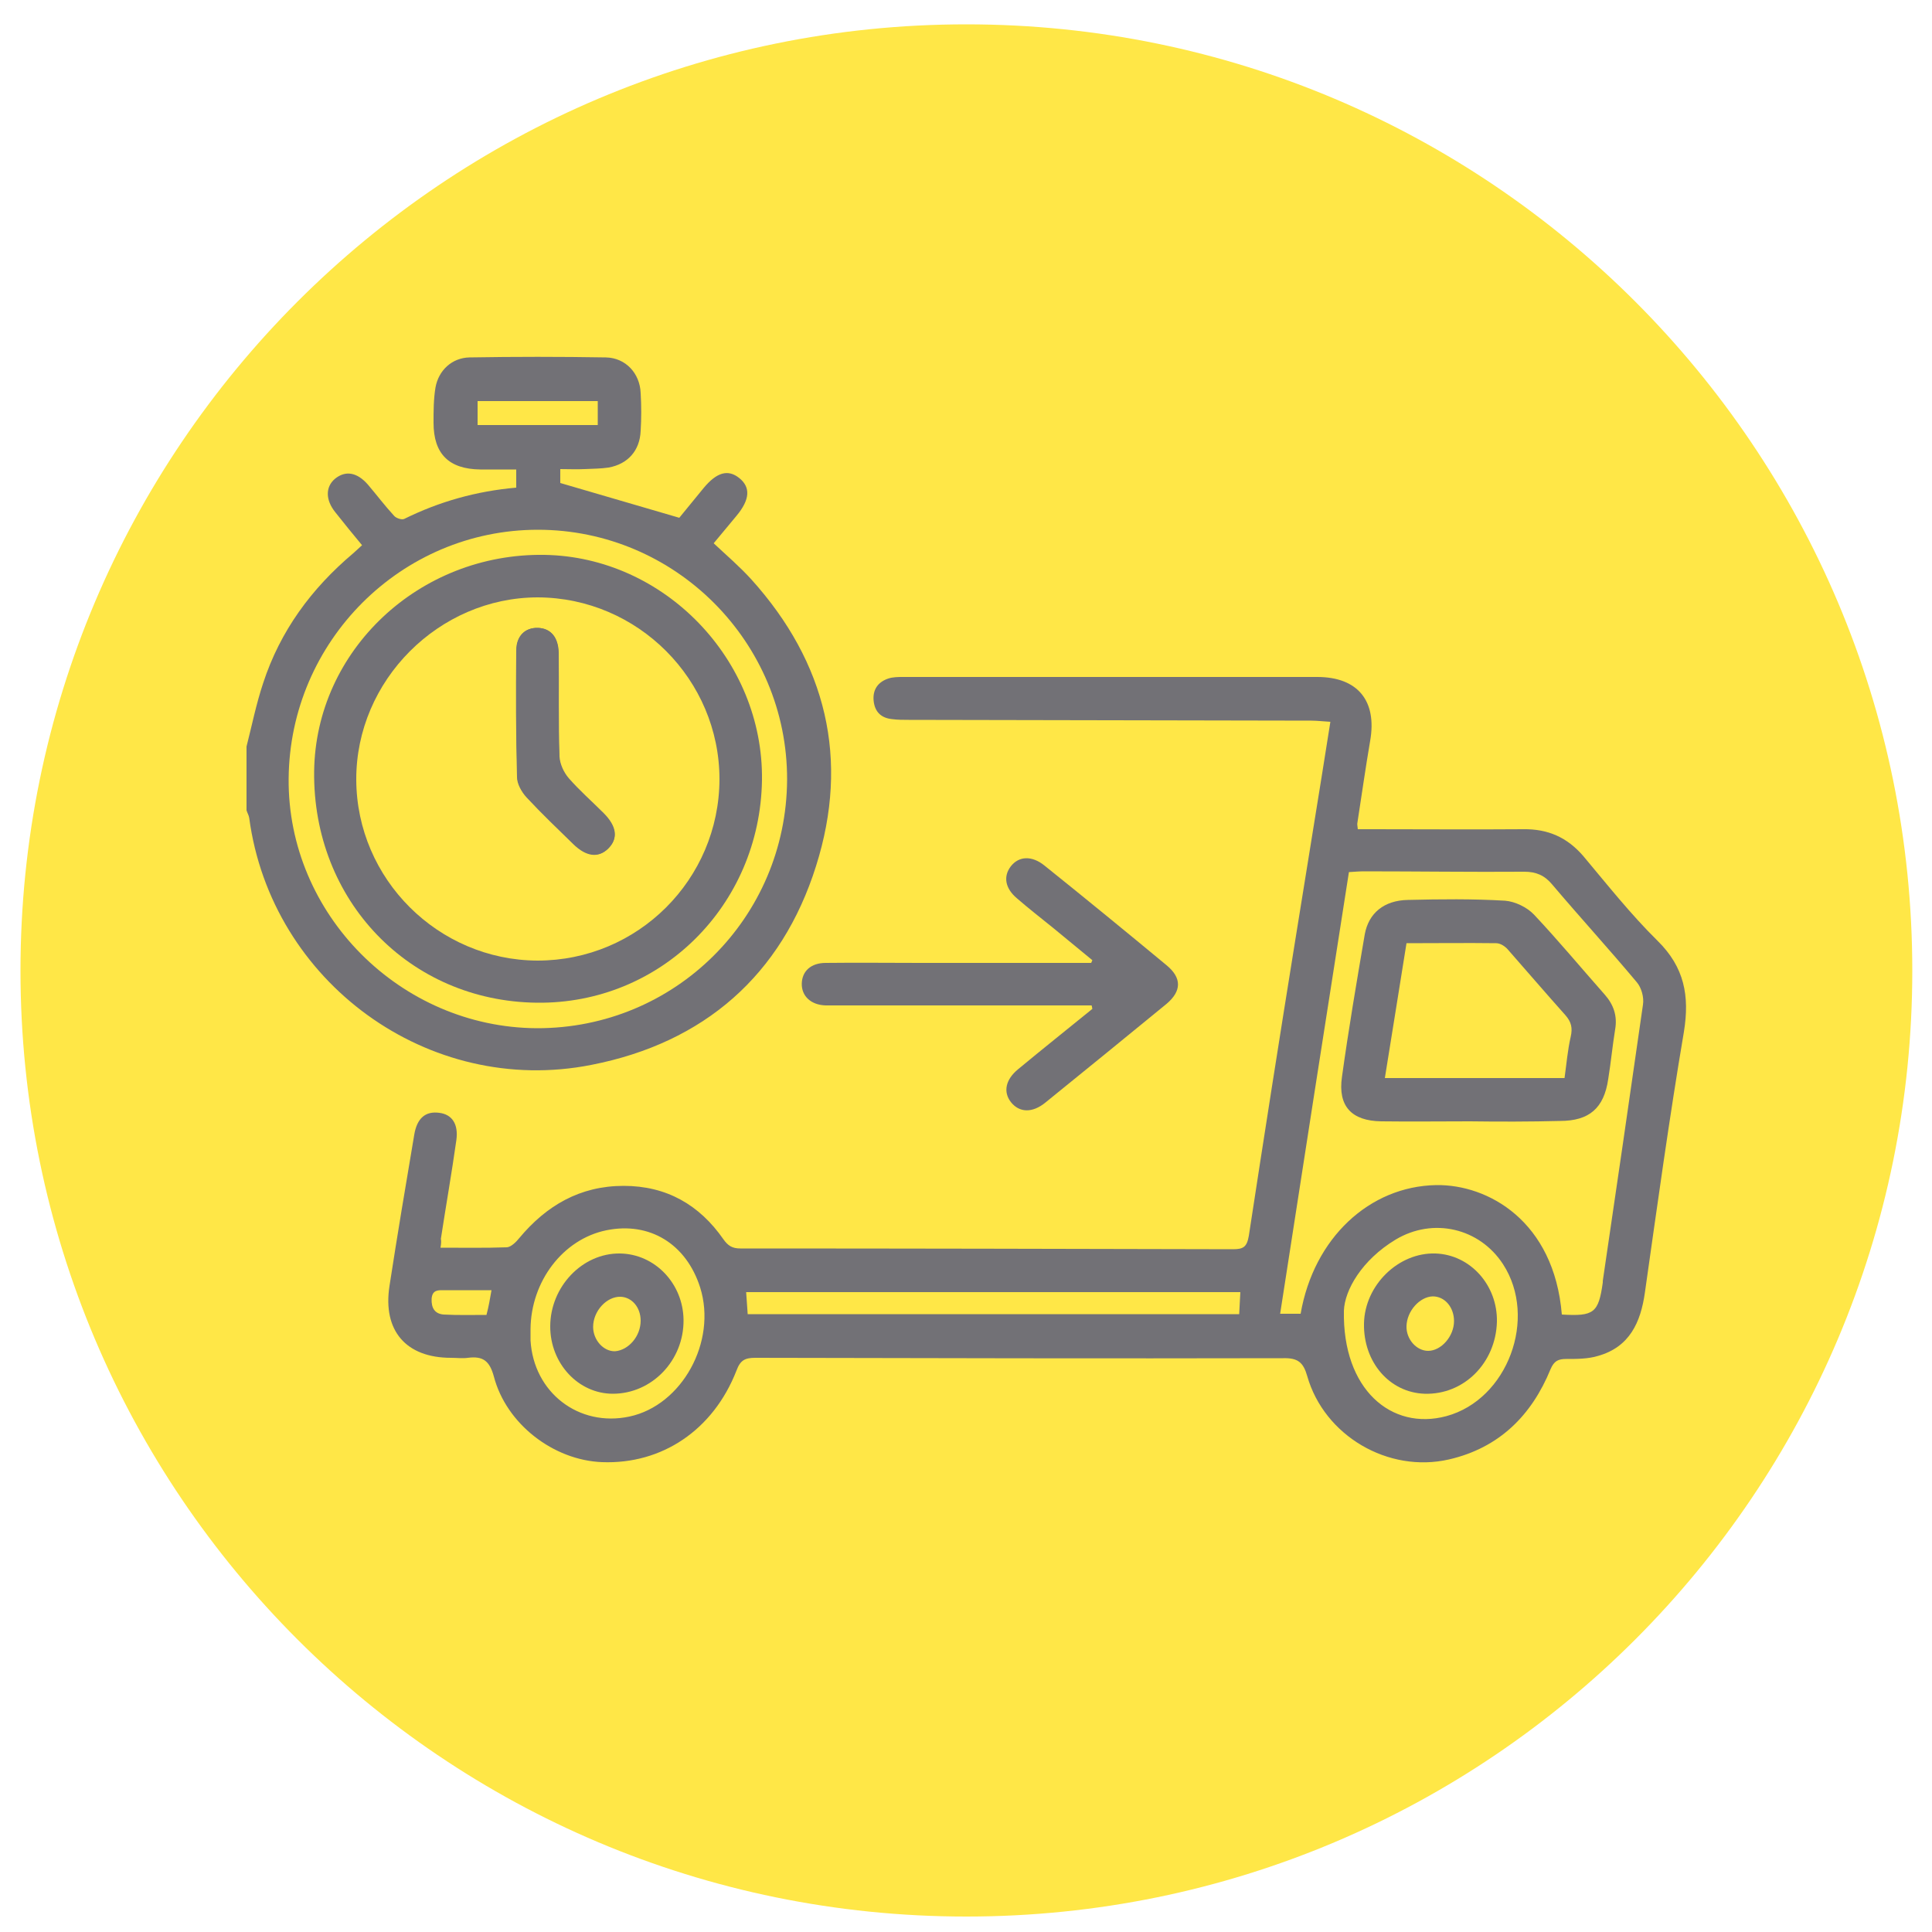 <svg xmlns="http://www.w3.org/2000/svg" xmlns:xlink="http://www.w3.org/1999/xlink" id="Capa_1" x="0px" y="0px" viewBox="0 0 500 500" style="enable-background:new 0 0 500 500;" xml:space="preserve"><style type="text/css">	.st0{fill:#FFE747;}	.st1{fill:#727176;}</style><path class="st0" d="M494.9,251.2c0,135.2-109.6,244.8-244.8,244.8S5.3,386.4,5.3,251.2C5.3,116,114.9,6.3,250.1,6.3 S494.9,116,494.9,251.2"></path><path class="st1" d="M63.8,193.2c1.4-5.5,2.5-11,4.3-16.4c4.4-13.5,12.5-24.5,23.3-33.6c0.7-0.6,1.4-1.3,2.3-2.1 c-2.4-2.9-4.7-5.7-6.9-8.5c-2.6-3.2-2.6-6.6-0.1-8.7c2.7-2.2,5.7-1.7,8.5,1.5c2.3,2.7,4.4,5.5,6.8,8.1c0.5,0.6,2,1.1,2.6,0.8 c9.1-4.5,18.7-7.2,29-8.1v-4.7c-3.1,0-6.2,0-9.3,0c-8.1-0.1-12.1-4-12.1-12.1c0-3,0-6.1,0.5-9.1c0.8-4.5,4.3-7.7,8.8-7.8 c11.8-0.2,23.5-0.2,35.3,0c5.1,0.1,8.8,4.1,9,9.2c0.2,3.3,0.2,6.6,0,9.8c-0.2,5.1-3.3,8.6-8.3,9.5c-2,0.3-4.1,0.3-6.2,0.4 c-2,0.1-4.1,0-6.3,0v3.6c10.2,3,20.2,5.9,30.8,9c1.7-2.1,4-4.9,6.3-7.7c3.4-4.1,6.3-4.9,9.2-2.6c3,2.4,2.8,5.6-0.7,9.8 c-1.9,2.3-3.9,4.7-5.9,7.1c3.3,3.1,6.7,6,9.7,9.3c19.5,21.6,25.5,46.7,16.8,74.2c-8.9,28.3-29,45.8-58.2,51.5 c-42.1,8.3-82.8-21.4-88.5-63.9c-0.1-0.7-0.5-1.3-0.7-2V193.2z M203.7,201.8c0.1-35.6-28.9-64.7-64.5-64.7 c-35.3,0-64.2,28.8-64.5,64.4c-0.3,35.1,28.9,64.4,64.2,64.6C174.7,266.2,203.5,237.5,203.7,201.8 M154.7,103.8h-31.1v6.2h31.1 V103.8z"></path><path class="st1" d="M114,322.9c5.8,0,11.5,0.1,17.2-0.1c1.1-0.1,2.4-1.4,3.2-2.4c7-8.4,15.7-13.5,27-13.5 c11.1,0,19.6,4.9,25.8,13.8c1.2,1.7,2.3,2.4,4.4,2.4c42.5,0,85,0.1,127.5,0.2c2.7,0,3.6-0.6,4.1-3.5c3.9-25.5,7.9-51,12-76.4 c3-18.8,6.1-37.5,9.1-56.6c-1.9-0.1-3.4-0.3-4.9-0.3c-34.7-0.1-69.4-0.1-104.2-0.2c-1.5,0-2.9,0-4.4-0.2c-2.8-0.3-4.4-1.9-4.7-4.7 c-0.3-2.9,1.1-4.9,3.8-5.8c1.2-0.4,2.6-0.4,3.9-0.4c35.7,0,71.4,0,107.1,0c10.5,0,15.5,6.2,13.7,16.5c-1.2,7-2.2,14.1-3.3,21.2 c-0.1,0.4,0,0.7,0.1,1.7c1.2,0,2.5,0,3.8,0c13,0,26,0.1,39,0c6.4-0.1,11.4,2.1,15.6,7c6.2,7.4,12.3,15.1,19.2,21.9 c6.9,6.8,8.3,14.2,6.8,23.5c-3.8,22.4-6.9,45-10.1,67.5c-1.1,7.8-4,14.1-12.1,16.4c-2.6,0.8-5.5,0.8-8.3,0.8c-2,0-3.1,0.5-4,2.6 c-4.9,12-13.3,20.4-26.3,23.4c-15.7,3.6-32.3-6.1-36.7-21.6c-1-3.5-2.4-4.7-6.2-4.6c-45.5,0.1-91,0-136.6-0.1 c-2.7,0-3.9,0.6-4.9,3.3c-6,15.4-19.3,24.3-34.8,23.7c-12.6-0.5-24.8-9.9-28-22.2c-1.1-4-2.8-5.3-6.7-4.8c-1.4,0.2-2.9,0-4.4,0 c-11.6,0-17.7-7-15.9-18.6c2-13,4.2-26.1,6.4-39.1c0.7-4.3,2.9-6.2,6.5-5.7c3.2,0.4,5,2.8,4.4,7.1c-1.2,8.5-2.7,17-4,25.5 C114.2,321.1,114.2,321.8,114,322.9 M404.2,340.2c8.3,0.5,9.5-0.4,10.6-8.3c0-0.1,0-0.2,0-0.4c3.5-23.8,7-47.7,10.4-71.5 c0.3-1.9-0.4-4.4-1.6-5.8c-7.2-8.6-14.7-16.8-21.9-25.3c-2-2.4-4.2-3.3-7.2-3.3c-13.8,0.1-27.7-0.1-41.5-0.1c-1.2,0-2.3,0.1-3.9,0.2 c-6,38.2-11.9,76.2-17.8,114.3h5.3c3.4-19.6,17.8-33,35.1-33.3C385.1,306.5,402.2,316,404.2,340.2 M347.8,339.2 c-0.4,20.4,12.3,31.1,26.5,27.3c15.9-4.3,23.7-25.4,14.7-39.3c-6.1-9.4-18.1-12.2-27.8-6.4C352.4,326.1,348,333.9,347.8,339.2  M137.3,344c0,1,0,1.9,0,2.9c0.8,13.5,12.5,22.5,25.6,19.7c13.6-2.9,22.7-19.4,18.3-33.4c-3.6-11.3-13.1-17.1-24.3-14.8 C145.7,320.7,137.4,331.6,137.3,344 M193.5,340.1h127.2c0.1-1.9,0.2-3.7,0.3-5.7H193.1C193.2,336.3,193.4,338.1,193.5,340.1  M127.2,333.9c-4.3,0-8.2,0-12.1,0c-1.6,0-3.2-0.2-3.4,2.2c-0.1,2.4,0.8,3.9,3.1,4.1c3.7,0.2,7.4,0.1,11.1,0.1 C126.5,338,126.8,336.2,127.2,333.9"></path><path class="st1" d="M282.5,260.2h-3.9c-20.8,0-41.5,0-62.3,0c-0.9,0-1.7,0-2.6,0c-3.8-0.1-6.3-2.4-6.2-5.7c0.1-3.2,2.4-5.3,6.2-5.3 c8.1-0.1,16.3,0,24.4,0c13.6,0,27.2,0,40.8,0h3.5c0.1-0.2,0.2-0.5,0.3-0.7c-3.4-2.8-6.8-5.6-10.2-8.4c-3.1-2.5-6.3-5-9.3-7.6 c-3.1-2.6-3.6-5.7-1.6-8.3c2.1-2.7,5.5-2.8,8.7-0.2c10.6,8.5,21.1,17.1,31.6,25.8c4,3.3,3.9,6.7,0,10c-10.4,8.5-20.9,17.1-31.3,25.5 c-3.4,2.8-6.8,2.7-9-0.1c-2-2.6-1.4-5.8,1.9-8.5c6.4-5.3,12.8-10.4,19.2-15.6C282.6,260.7,282.6,260.4,282.5,260.2"></path><path class="st1" d="M197.2,201.9c-0.5,32.5-26.3,58-58.3,57.6c-33-0.4-58-26.5-57.6-59.9c0.4-31.3,27.2-56.5,59.6-56 C171.9,144.1,197.6,170.7,197.2,201.9 M186.2,201.7c0-25.8-21.1-47-47-47.1c-25.6,0-47.1,21.5-47,47.2c0.1,25.7,21.2,46.7,46.9,46.8 C165.1,248.6,186.1,227.6,186.2,201.7"></path><path class="st1" d="M380.4,290.2c-7.6,0-15.3,0.1-22.9,0c-7.7-0.1-11.3-3.9-10.2-11.5c1.7-12.3,3.8-24.6,5.9-36.9 c1-5.5,5-8.8,11.2-8.9c8.4-0.2,16.7-0.3,25.1,0.2c2.6,0.2,5.7,1.7,7.5,3.6c6.3,6.7,12.2,13.8,18.3,20.7c2.3,2.6,3.3,5.5,2.7,9 c-0.7,4.3-1.1,8.6-1.8,12.9c-1.1,7.5-4.9,10.8-12.5,10.8C395.9,290.3,388.1,290.3,380.4,290.2L380.4,290.2z M364,244.1 c-1.9,11.8-3.7,23.2-5.6,34.9h46.5c0.5-3.6,0.8-7.2,1.6-10.7c0.5-2.2,0.2-3.8-1.4-5.6c-5-5.6-9.9-11.3-14.9-17 c-0.7-0.8-1.9-1.6-3-1.6C379.6,244,372,244.1,364,244.1"></path><path class="st1" d="M387.4,342.1c-0.3,10.6-8.5,18.9-18.7,18.6c-9.1-0.3-15.9-8.2-15.7-18.2c0.2-9.9,8.9-18.4,18.5-18.1 C380.5,324.7,387.6,332.6,387.4,342.1 M376.3,341.9c0-3.6-2.4-6.4-5.5-6.4c-3.4,0.1-6.7,3.8-6.8,7.7c-0.1,3.4,2.6,6.4,5.6,6.4 C373,349.6,376.3,345.8,376.3,341.9"></path><path class="st1" d="M142.4,343.3c0-10.3,8.3-19,18-18.9c9.1,0.1,16.4,7.8,16.5,17.2c0.1,10.5-8.2,19.1-18.3,19.1 C149.7,360.7,142.4,352.9,142.4,343.3 M165.8,341.8c0-3.5-2.3-6.1-5.2-6.2c-3.6-0.1-7.1,3.7-7.1,7.8c0,3.4,2.7,6.4,5.7,6.3 C162.7,349.4,165.8,345.8,165.8,341.8"></path><path class="st1" d="M139.2,162.5c-3.3-0.1-5.6,2.1-5.6,5.8c-0.1,10.9-0.1,21.8,0.2,32.8c0,1.8,1.2,3.9,2.5,5.3 c3.9,4.2,8,8.1,12.1,12.1c3.3,3.2,6.4,3.6,8.9,1.2c2.7-2.6,2.3-5.7-1.2-9.2c-3-3-6.2-5.8-9-9c-1.3-1.5-2.3-3.7-2.4-5.6 c-0.3-9-0.1-18-0.2-26.9C144.5,164.9,142.5,162.6,139.2,162.5"></path><path class="st1" d="M139.2,162.5c3.3,0.1,5.3,2.4,5.4,6.4c0.1,9-0.1,18,0.2,26.9c0.1,1.9,1.1,4.1,2.4,5.6c2.8,3.2,6,6,9,9 c3.5,3.5,3.8,6.6,1.2,9.2c-2.5,2.4-5.6,2-8.9-1.2c-4.1-4-8.2-7.9-12.1-12.1c-1.3-1.4-2.5-3.5-2.5-5.3c-0.3-10.9-0.2-21.8-0.2-32.8 C133.7,164.6,135.9,162.4,139.2,162.5"></path></svg>
